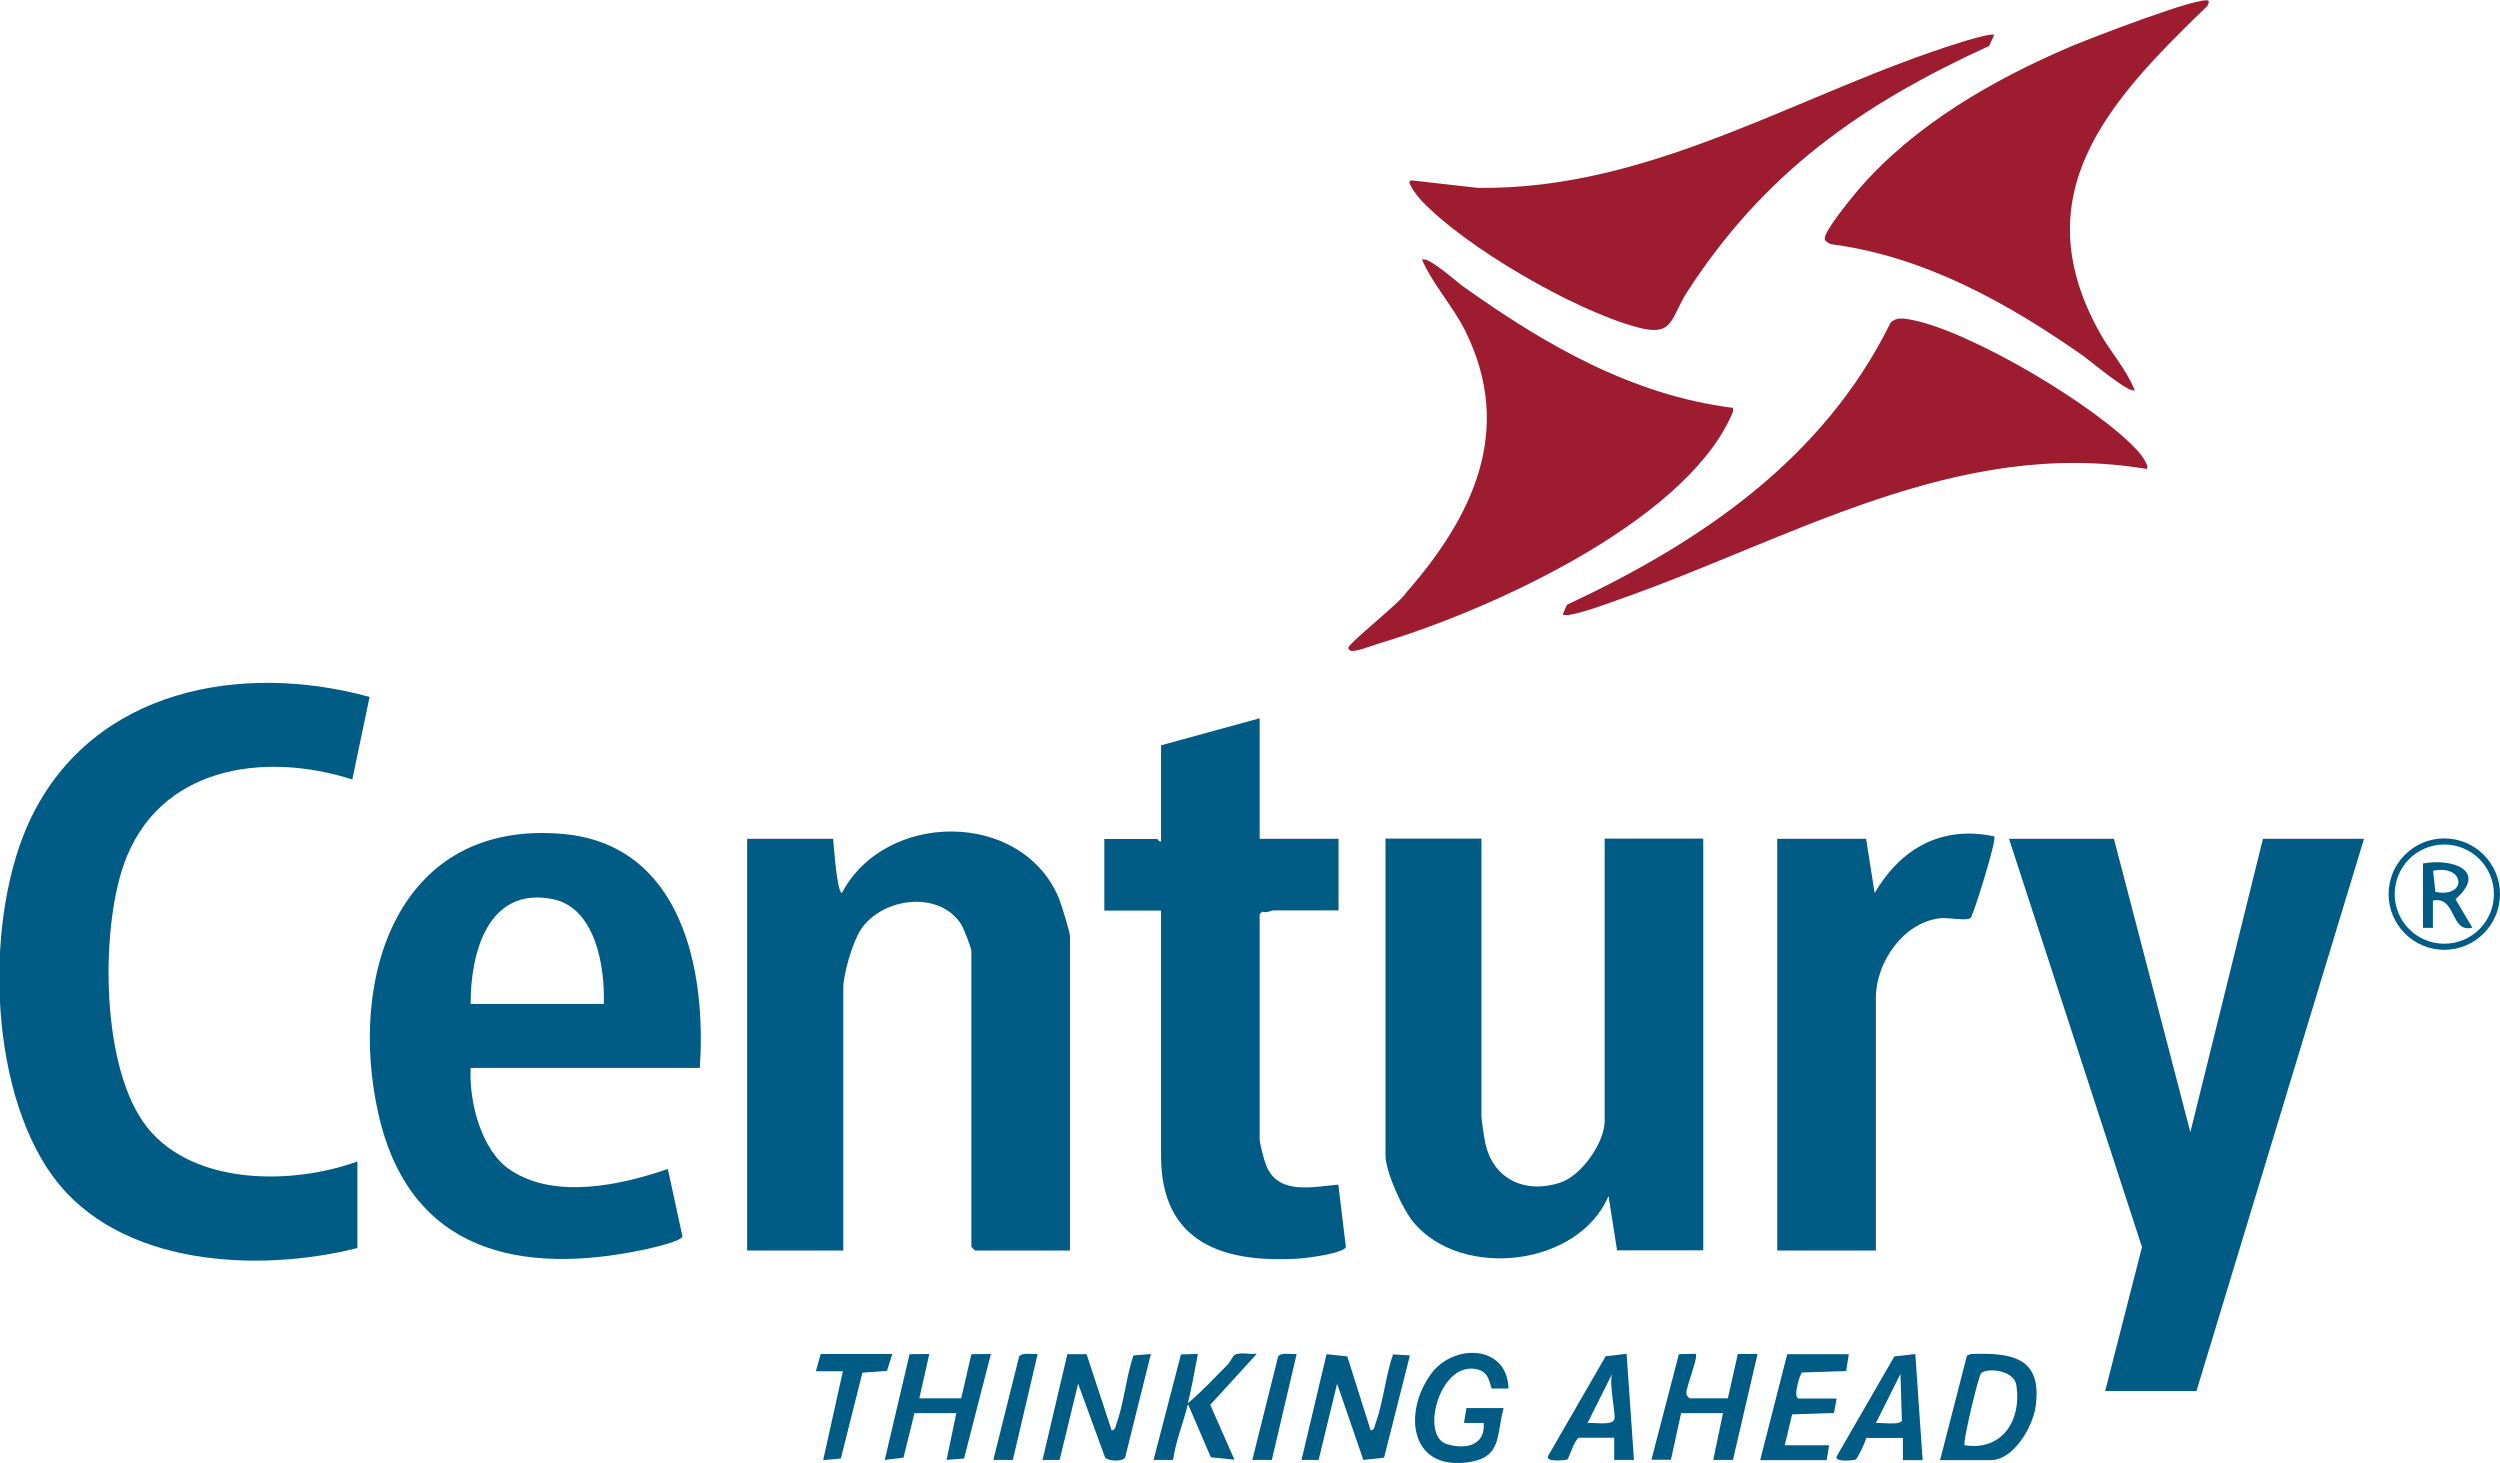 <?xml version="1.0" encoding="UTF-8"?>
<svg id="Layer_2" data-name="Layer 2" xmlns="http://www.w3.org/2000/svg" viewBox="0 0 122.97 71.96">
  <defs>
    <style>
      .cls-1 {
        fill: #9d1c30;
      }

      .cls-2 {
        fill: #005b85;
      }
    </style>
  </defs>
  <g id="Layer_1-2" data-name="Layer 1">
    <g>
      <path class="cls-2" d="M17.57,61.39c-4.89,1.23-11.74.9-14.97-3.53s-3.37-12.92-1.06-17.66c3.07-6.3,10.32-7.65,16.64-5.92l-.85,4.06c-4.39-1.4-9.57-.62-11.25,4.21-1.15,3.32-1.11,10.11,1.19,12.94s7.12,2.8,10.31,1.64v4.24Z"/>
      <path class="cls-2" d="M72.87,41.26v13.64c0,.19.13,1.04.18,1.28.37,1.83,1.97,2.56,3.7,1.99,1.04-.34,2.18-1.97,2.18-3.03v-13.89h4.85v20.25h-4.24l-.42-2.67c-1.47,3.46-7.19,4.12-9.57,1.32-.55-.64-1.4-2.51-1.4-3.32v-15.58h4.73Z"/>
      <path class="cls-2" d="M40.98,41.26c.05.41.17,2.55.43,2.67,2.11-4.04,8.83-4.12,10.67.24.11.26.55,1.69.55,1.88v15.46h-4.67l-.18-.18v-14.55c0-.16-.38-1.12-.5-1.31-1.06-1.68-3.86-1.34-4.93.24-.4.59-.87,2.19-.87,2.89v12.91h-4.73v-20.25h4.24Z"/>
      <polygon class="cls-2" points="103.98 41.26 107.74 55.69 111.31 41.26 116.28 41.26 108.04 68.42 103.55 68.42 105.36 61.34 98.82 41.26 103.98 41.26"/>
      <path class="cls-2" d="M34.43,52.53h-11.28c-.09,1.65.52,4.07,1.95,5.02,2.19,1.46,5.42.75,7.75-.05l.72,3.32c-.09.25-1.47.55-1.81.63-6.16,1.32-11.6.14-13.14-6.63s.96-14.52,9.07-13.8c5.84.52,7.07,6.67,6.73,11.52ZM29.7,49.38c.06-1.82-.4-4.75-2.54-5.16-3.18-.61-4.02,2.68-4.01,5.16h6.55Z"/>
      <path class="cls-2" d="M61.96,41.26h3.88v3.52h-3.21c-.1,0-.34.15-.55.06l-.12.13v11.04c0,.25.22,1.08.34,1.36.61,1.43,2.29,1,3.53.9l.37,3.06c-.1.32-1.85.54-2.23.57-3.72.25-6.86-.71-6.86-5.04v-12.07h-2.79v-3.52h2.61s.09.15.18.12v-4.73l4.85-1.33v5.94Z"/>
      <path class="cls-1" d="M85.24,20.04c.04.22-.06.35-.14.53-2.44,5.2-11.87,9.45-17.11,11.03-.38.11-.96.34-1.3.4-.15.03-.33.05-.37-.13-.04-.19,2.6-2.27,2.85-2.72,3.28-3.75,5.32-7.99,2.91-12.86-.61-1.23-1.58-2.26-2.13-3.51.24-.23,1.72,1.1,2.02,1.31,3.98,2.84,8.3,5.35,13.26,5.97Z"/>
      <path class="cls-1" d="M108.64.03c.04.23-.16.35-.3.49-4.63,4.49-8.84,9.06-5.06,15.84.54.97,1.31,1.8,1.72,2.83-.23.21-2.17-1.43-2.51-1.67-3.72-2.61-7.85-4.92-12.44-5.51-.32-.16-.36-.22-.22-.52.21-.48,1.21-1.73,1.59-2.17,2.73-3.17,6.61-5.4,10.43-7.03.8-.34,6.46-2.54,6.79-2.25Z"/>
      <path class="cls-2" d="M91.79,41.26l.42,2.67c1.28-2.2,3.3-3.34,5.88-2.79.15.14-1.02,3.84-1.15,4-.15.19-1.11-.03-1.55.03-1.79.23-3.12,2.18-3.12,3.91v12.43h-4.85v-20.25h4.37Z"/>
      <path class="cls-1" d="M105.61,23.07c-9.37-1.58-17.57,3.48-26.01,6.43-.4.14-2.51.94-2.73.72l.2-.47c6.59-3.08,12.62-7.17,15.92-13.87.26-.29.64-.22.98-.16,2.91.53,9.22,4.28,11.21,6.49.11.12.56.71.42.85Z"/>
      <path class="cls-1" d="M98.09,1.72l-.25.54c-6.3,2.88-11.05,6.23-14.84,12.08-.86,1.33-.65,2.26-2.5,1.75-3.1-.85-8.4-3.91-10.61-6.25-.08-.09-.79-.94-.48-.97l3.27.37c8.61.12,15.91-4.72,23.77-7.16.25-.08,1.52-.47,1.64-.36Z"/>
      <path class="cls-2" d="M67.42,70.36c.18-.02.19-.18.23-.31.39-1.06.5-2.36.87-3.43l.83.05-1.27,5.03-1.02.11-1.29-3.75-.91,3.75h-.84s1.23-5.2,1.23-5.2l1.02.11,1.15,3.64Z"/>
      <path class="cls-2" d="M53.45,66.62l1.23,3.74c.18-.02.19-.18.23-.31.38-1.04.48-2.31.84-3.38l.86-.07-1.27,5.1c-.15.2-.8.18-.98,0l-1.33-3.64-.91,3.75h-.84s1.22-5.2,1.22-5.2h.94Z"/>
      <path class="cls-2" d="M95.43,71.82l1.32-5.14.19-.08c2.03-.07,3.52.16,3.19,2.58-.14,1-1.08,2.64-2.21,2.64h-2.49ZM96.64,71.09c1.87.29,2.81-1.26,2.54-2.96-.12-.77-1.52-.87-1.75-.56-.11.14-.91,3.39-.79,3.52Z"/>
      <path class="cls-2" d="M73.96,69.27c-.37,1.35-.07,2.43-1.77,2.66-2.86.38-3.17-2.47-1.8-4.35,1.09-1.5,3.75-1.46,3.81.72h-.83c-.11-.39-.19-.78-.62-.92-1.89-.59-2.94,3.23-1.59,3.65.91.28,1.91.09,1.82-1.04h-.97s.12-.73.12-.73h1.82Z"/>
      <polygon class="cls-2" points="44.98 69.51 44.44 71.7 43.52 71.81 44.74 66.61 45.71 66.6 45.22 68.78 47.28 68.78 47.78 66.61 48.74 66.6 47.42 71.74 46.56 71.81 47.04 69.51 44.98 69.51"/>
      <path class="cls-2" d="M82.69,69.51l-.5,2.29h-.96s1.35-5.19,1.35-5.19l.83-.02c.14.13-.47,1.64-.46,1.91,0,.15.05.19.16.28h1.88l.49-2.18h.97s-1.21,5.21-1.21,5.21h-.97s.48-2.3.48-2.3h-2.06Z"/>
      <path class="cls-2" d="M90.94,66.6l-.13.84-2.18.07c-.07.05-.46,1.19-.17,1.28h1.88l-.13.71-2.06.07-.36,1.52h2.18l-.12.73h-3.27l1.33-5.21h3.03Z"/>
      <path class="cls-2" d="M77.66,70.72c-.24.13-.48,1.02-.57,1.07-.05.03-1.06.15-.95-.16l2.84-4.92,1.03-.12.36,5.22h-.97s0-1.09,0-1.09h-1.76ZM78.09,70c.3-.05,1.23.15,1.32-.2.07-.25-.28-1.77-.11-2.23l-1.21,2.42Z"/>
      <path class="cls-2" d="M91.79,70.72c-.01.19-.43,1.02-.51,1.07-.07.04-1.05.15-.94-.15l2.84-4.92,1.03-.12.36,5.22h-.97s0-1.09,0-1.09h-1.82ZM92.27,70c.29-.04,1.12.12,1.28-.11l-.07-2.31-1.21,2.42Z"/>
      <polygon class="cls-2" points="43.89 66.6 43.63 67.43 42.42 67.52 41.36 71.74 40.49 71.82 41.46 67.45 40.13 67.45 40.37 66.6 43.89 66.6"/>
      <path class="cls-2" d="M58.44,69.03c-.22.92-.6,1.83-.74,2.78h-.96s1.35-5.19,1.35-5.19l.83-.02c-.15.8-.3,1.63-.49,2.42.69-.57,1.3-1.25,1.94-1.88.14-.14.26-.43.36-.49.26-.16.78-.02,1.09-.06l-2.29,2.51,1.19,2.7-1.16-.12-1.15-2.67Z"/>
      <path class="cls-2" d="M122.97,43.98c0,1.51-1.23,2.74-2.74,2.74s-2.74-1.23-2.74-2.74,1.23-2.74,2.74-2.74,2.74,1.23,2.74,2.74ZM122.67,43.98c0-1.35-1.09-2.44-2.44-2.44s-2.44,1.09-2.44,2.44,1.09,2.44,2.44,2.44,2.44-1.09,2.44-2.44Z"/>
      <path class="cls-2" d="M63.78,66.6l-1.22,5.21h-.96s1.27-5.09,1.27-5.09c.17-.22.66-.09.91-.12Z"/>
      <path class="cls-2" d="M51.04,66.6l-1.22,5.21h-.96s1.27-5.09,1.27-5.09c.17-.22.66-.09.91-.12Z"/>
      <path class="cls-2" d="M119.19,42.47c1.43-.26,3.2.34,1.59,1.76l.83,1.4c-1.09.29-.79-1.59-1.94-1.33v1.34s-.49,0-.49,0v-3.15ZM119.68,42.83l.11,1.04c1.58.32,1.48-1.37-.11-1.04Z"/>
    </g>
  </g>
</svg>